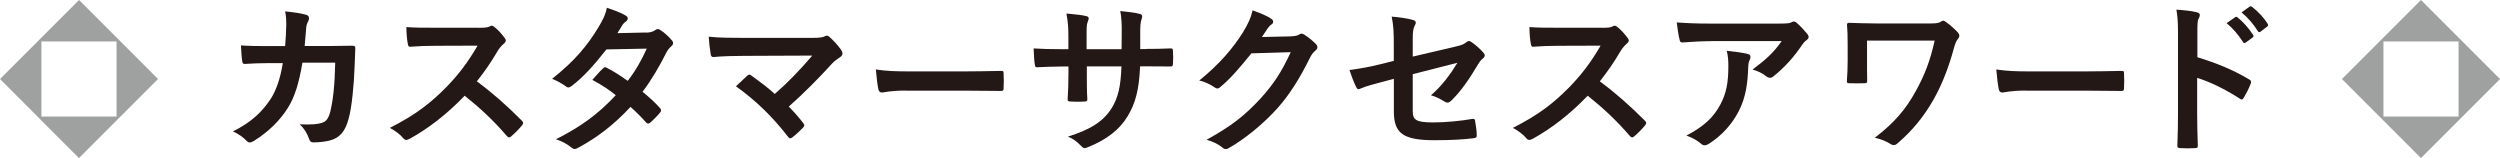 <?xml version="1.0" encoding="UTF-8"?>
<svg id="_レイヤー_2" data-name="レイヤー 2" xmlns="http://www.w3.org/2000/svg" viewBox="0 0 344.49 21.77">
  <defs>
    <style>
      .cls-1 {
        fill: #9fa0a0;
      }

      .cls-1, .cls-2 {
        stroke-width: 0px;
      }

      .cls-2 {
        fill: #231815;
      }
    </style>
  </defs>
  <g id="_レイアウト" data-name="レイアウト">
    <g>
      <path class="cls-1" d="M21.77,10.89l-10.89,10.89L0,10.89,10.89,0l10.89,10.89ZM5.71,16.06h10.35V5.71H5.71v10.35Z"/>
      <path class="cls-2" d="M39.29,6.36c.09-1.1.13-1.81.16-3.02,0-.58-.02-1.05-.16-1.77,1.19.11,2.2.27,2.91.47.29.09.38.27.38.47,0,.13-.04.29-.11.43-.2.34-.25.56-.29,1.05-.07.72-.09,1.25-.2,2.35h3.4c1.03,0,2.08-.04,3.11-.04.36,0,.47.07.47.31,0,.29-.04,1.19-.09,2.37-.09,2.76-.4,5.87-.83,7.37-.45,1.72-1.21,2.67-2.64,3.02-.52.13-1.32.25-2.26.25-.27,0-.45-.16-.54-.45-.29-.83-.65-1.43-1.3-2.04,1.66.07,2.49-.02,3.05-.2.6-.2.9-.56,1.17-1.57.4-1.7.6-3.61.67-6.72h-4.52c-.45,2.71-1.05,4.73-1.99,6.2-1.03,1.68-2.69,3.36-4.75,4.61-.18.11-.36.18-.52.18-.13,0-.29-.07-.43-.22-.45-.49-1.12-.96-1.88-1.3,2.58-1.3,4.05-2.71,5.26-4.57.69-1.12,1.25-2.64,1.61-4.84h-2.02c-1.1,0-2.17.04-3.23.11-.22.02-.31-.11-.34-.38-.09-.54-.13-1.34-.18-2.17,1.41.09,2.42.09,3.72.09h2.35Z"/>
      <path class="cls-2" d="M65.95,3.83c.81,0,1.21-.02,1.55-.2.09-.07.16-.09.25-.09.13,0,.25.09.38.18.52.4,1.03.99,1.46,1.57.07.11.11.2.11.29,0,.13-.09.29-.29.45-.29.25-.58.58-.83.99-.92,1.57-1.79,2.82-2.87,4.19,2.15,1.59,4.14,3.34,6.2,5.42.11.11.18.22.18.31s-.04.2-.16.34c-.43.52-.94,1.05-1.5,1.52-.09.09-.18.13-.27.13-.11,0-.2-.07-.31-.18-1.88-2.2-3.81-3.96-5.82-5.56-2.53,2.64-5.08,4.55-7.53,5.91-.2.09-.36.18-.52.18-.13,0-.27-.07-.38-.2-.49-.6-1.14-1.05-1.88-1.46,3.49-1.77,5.58-3.36,7.88-5.71,1.61-1.68,2.84-3.27,4.21-5.62l-5.78.02c-1.16,0-2.33.04-3.54.13-.18.02-.25-.13-.29-.38-.11-.47-.2-1.55-.2-2.33,1.21.09,2.33.09,3.79.09h6.16Z"/>
      <path class="cls-2" d="M89.04,4.5c.65-.02.94-.16,1.23-.34.16-.11.27-.16.38-.16s.25.07.4.18c.49.29,1.12.9,1.52,1.37.13.13.18.27.18.4s-.07.27-.25.43c-.22.2-.45.43-.67.85-.96,1.9-2.02,3.74-3.29,5.42.92.74,1.77,1.52,2.42,2.26.09.09.13.2.13.31,0,.09-.04.2-.13.29-.31.38-1.01,1.1-1.39,1.41-.09.07-.18.11-.27.11-.07,0-.16-.04-.25-.13-.54-.63-1.43-1.52-2.17-2.17-2.28,2.46-4.59,4.21-7.15,5.6-.2.11-.38.2-.56.2-.13,0-.27-.07-.43-.2-.72-.58-1.34-.87-2.13-1.14,3.47-1.77,5.71-3.38,8.24-6.07-.85-.69-1.86-1.39-3.23-2.11.49-.54.96-1.12,1.48-1.59.09-.09.18-.16.29-.16.07,0,.13.04.22.09.81.38,1.79,1.03,2.89,1.79,1.08-1.39,1.9-2.84,2.62-4.44l-5.56.11c-1.84,2.35-3.29,3.9-4.79,5.04-.16.11-.29.2-.45.2-.11,0-.25-.04-.36-.16-.56-.4-1.14-.72-1.88-1.03,3.14-2.49,4.82-4.55,6.34-7.03.72-1.21,1.01-1.81,1.21-2.76.76.27,1.93.65,2.62,1.1.18.09.25.22.25.36,0,.16-.11.34-.27.45-.2.13-.36.31-.47.47-.18.31-.31.54-.69,1.12l3.94-.09Z"/>
      <path class="cls-2" d="M111.75,5.22c1.3,0,1.57-.07,1.86-.2.11-.07.22-.11.31-.11.13,0,.27.07.38.18.6.54,1.12,1.1,1.61,1.79.11.18.18.34.18.49,0,.18-.09.34-.29.47-.47.34-.78.54-1.08.85-1.93,2.13-4.01,4.21-6.03,6,.72.72,1.32,1.41,1.97,2.24.11.13.16.22.16.34s-.07.22-.2.36c-.45.45-.94.92-1.46,1.32-.11.07-.2.11-.29.11s-.18-.07-.27-.2c-2.17-2.8-4.44-5-7.19-6.97.45-.43,1.21-1.14,1.61-1.5.09-.07.18-.11.25-.11.09,0,.18.07.31.16,1.17.85,2.24,1.64,3.18,2.51,1.88-1.64,3.52-3.36,5.17-5.29l-9.43.04c-1.3,0-2.96.04-4.17.16-.29,0-.36-.13-.4-.4-.13-.78-.22-1.57-.27-2.4,1.52.16,3.34.16,4.88.16h9.18Z"/>
      <path class="cls-2" d="M124.84,12.48c-2.22,0-3.07.27-3.29.27-.27,0-.45-.13-.52-.47-.11-.52-.25-1.57-.34-2.71,1.46.22,2.58.27,4.84.27h7.21c1.7,0,3.43-.04,5.15-.07.34-.02.4.04.4.31.04.67.04,1.43,0,2.11,0,.27-.09.36-.4.34-1.68-.02-3.34-.04-5-.04h-8.06Z"/>
      <path class="cls-2" d="M157.94,6.74c1.1,0,2.35-.02,3.38-.07.27-.02.29.11.31.36.04.56.04,1.21,0,1.77-.02.29-.07.38-.38.36-.76,0-2.13-.02-3.23-.02h-.92c-.13,3.2-.63,5.08-1.73,6.9-1.12,1.86-2.93,3.2-5.29,4.17-.31.13-.49.2-.63.2s-.25-.07-.43-.25c-.67-.69-1.1-1.01-1.86-1.34,3.18-.99,4.91-2.13,6.05-3.96.87-1.43,1.23-2.98,1.32-5.71h-4.77v.81c0,1.32,0,2.53.07,3.72.02.25-.13.29-.38.31-.58.04-1.32.04-1.93,0-.29-.02-.43-.07-.4-.31.07-1.17.11-2.26.11-3.67v-.85h-.67c-1.21,0-3,.07-3.7.11-.18,0-.25-.13-.27-.43-.09-.47-.11-1.25-.16-2.17.94.07,2.4.11,4.12.11h.67v-1.63c0-1.43-.04-1.99-.27-3.29,1.17.11,2.26.22,2.73.36.25.04.34.16.34.31,0,.13-.07.29-.13.47-.16.4-.16.63-.16,2.15v1.63h4.82l.02-2.19c.02-1.25-.04-2.28-.2-3.07.85.09,2.08.22,2.62.38.31.07.4.18.4.36,0,.09-.02.22-.09.4-.16.43-.18,1.01-.18,1.97v2.13h.78Z"/>
      <path class="cls-2" d="M177.95,5c.58-.02.87-.11,1.12-.27.09-.07.18-.09.29-.09s.22.04.36.13c.56.36,1.08.78,1.52,1.21.2.18.29.36.29.52,0,.18-.11.34-.27.47-.31.25-.54.56-.74.96-1.5,3.05-2.93,5.22-4.44,6.92-1.93,2.17-4.59,4.35-6.81,5.58-.13.09-.25.11-.36.11-.18,0-.34-.09-.52-.25-.56-.45-1.25-.78-2.13-1.03,3.49-1.93,5.26-3.34,7.46-5.71,1.77-1.97,2.8-3.49,4.14-6.36l-5.42.16c-1.84,2.26-2.96,3.54-4.23,4.59-.16.16-.31.25-.47.25-.11,0-.22-.04-.34-.13-.56-.4-1.39-.81-2.15-.96,2.91-2.37,4.64-4.46,6.03-6.65.74-1.25,1.08-1.95,1.32-3.02,1.28.45,2.13.83,2.62,1.19.16.11.22.25.22.38s-.07.27-.25.38c-.22.13-.38.38-.56.6-.25.38-.47.72-.74,1.12l4.03-.09Z"/>
      <path class="cls-2" d="M192.06,6.23c0-1.77-.04-2.69-.29-3.94,1.12.09,2.2.25,2.89.45.29.07.43.2.43.4,0,.09-.04.22-.13.36-.25.47-.29.94-.29,1.99v2.31l5.85-1.37c.99-.22,1.19-.34,1.59-.65.11-.09.22-.13.31-.13.11,0,.2.04.31.13.47.29,1.19.92,1.66,1.46.13.13.2.27.2.4,0,.16-.11.31-.29.45-.31.22-.49.56-.69.87-1.14,1.93-2.26,3.56-3.56,4.84-.2.2-.38.34-.58.34-.13,0-.27-.04-.43-.16-.65-.38-1.21-.67-1.86-.85,1.55-1.34,2.64-2.84,3.65-4.48l-6.16,1.57v5.08c0,1.19.4,1.57,2.82,1.57,1.81,0,3.9-.22,5.42-.49.31-.04.34.11.38.45.11.6.2,1.28.2,1.88,0,.22-.13.31-.47.34-1.34.16-2.89.27-5.35.27-4.28,0-5.6-.92-5.6-3.94v-4.52l-1.43.38c-1.21.31-2.46.65-3.16.96-.11.04-.2.09-.27.09-.16,0-.25-.11-.36-.36-.31-.58-.65-1.55-.9-2.29,1.41-.18,2.69-.4,4.21-.78l1.9-.47v-2.15Z"/>
      <path class="cls-2" d="M220.69,3.83c.81,0,1.21-.02,1.55-.2.09-.07.16-.09.25-.09.13,0,.25.09.38.18.52.4,1.03.99,1.46,1.57.07.11.11.2.11.29,0,.13-.09.29-.29.45-.29.25-.58.58-.83.99-.92,1.57-1.79,2.82-2.87,4.19,2.15,1.59,4.14,3.34,6.21,5.42.11.11.18.22.18.31s-.04.2-.16.34c-.43.52-.94,1.05-1.5,1.52-.09.09-.18.13-.27.13-.11,0-.2-.07-.31-.18-1.88-2.2-3.81-3.96-5.82-5.56-2.53,2.64-5.08,4.55-7.53,5.91-.2.09-.36.18-.52.18-.13,0-.27-.07-.38-.2-.49-.6-1.14-1.05-1.88-1.46,3.5-1.77,5.58-3.36,7.88-5.71,1.61-1.68,2.84-3.27,4.21-5.62l-5.78.02c-1.17,0-2.33.04-3.54.13-.18.02-.25-.13-.29-.38-.11-.47-.2-1.55-.2-2.33,1.21.09,2.33.09,3.79.09h6.16Z"/>
      <path class="cls-2" d="M235.81,5.67c-1.28,0-2.64.09-3.96.18-.27.02-.36-.13-.4-.34-.18-.63-.31-1.75-.4-2.42,1.52.11,2.76.16,4.55.16h9.61c.94,0,1.32-.04,1.54-.13.11-.04.31-.16.43-.16.18,0,.36.13.52.31.49.43.92.9,1.34,1.41.11.13.18.27.18.4,0,.18-.11.34-.31.47-.25.18-.42.4-.6.65-1.05,1.59-2.44,3.14-3.94,4.32-.13.13-.29.2-.47.2s-.38-.09-.54-.22c-.56-.45-1.12-.69-1.86-.92,1.79-1.34,2.89-2.31,4.01-3.92h-9.68ZM237.06,14.4c.85-1.59,1.1-3.11,1.1-5.29,0-.83-.04-1.34-.22-2.11,1.1.11,2.26.27,2.89.43.29.07.38.22.38.43,0,.13-.04.27-.11.4-.16.31-.18.54-.2.92-.07,2.17-.29,4.17-1.32,6.16-.87,1.68-2.22,3.27-4.08,4.46-.2.13-.4.22-.63.22-.16,0-.31-.07-.45-.2-.54-.47-1.19-.83-2.04-1.14,2.44-1.28,3.72-2.49,4.68-4.28Z"/>
      <path class="cls-2" d="M257.27,8.38c0,.78,0,1.88.02,2.69,0,.36-.04.38-.4.4-.63.02-1.34.02-1.97,0-.29,0-.43-.02-.43-.25.07-.9.11-1.9.11-2.84v-2.11c0-1.3-.02-2.08-.09-2.91,0-.13.11-.22.29-.22.99.04,2.4.09,3.74.09h7.55c.81,0,1.14-.09,1.37-.25.11-.09.2-.13.29-.13.13,0,.25.07.42.2.58.4,1.37,1.12,1.66,1.48.11.13.16.27.16.4s-.07.29-.2.43c-.29.34-.45.92-.56,1.32-.67,2.46-1.54,4.79-2.73,6.92-1.28,2.29-2.91,4.35-5.02,6.14-.18.18-.36.25-.54.25-.16,0-.29-.04-.45-.16-.67-.4-1.25-.65-2.15-.85,2.69-2.06,4.28-3.92,5.67-6.47,1.19-2.15,1.95-4.1,2.58-6.92h-9.32v2.8Z"/>
      <path class="cls-2" d="M279.22,12.48c-2.22,0-3.07.27-3.29.27-.27,0-.45-.13-.51-.47-.11-.52-.25-1.57-.34-2.71,1.46.22,2.58.27,4.84.27h7.21c1.7,0,3.43-.04,5.15-.07.34-.02.4.04.4.31.04.67.04,1.43,0,2.11,0,.27-.09.36-.4.34-1.68-.02-3.34-.04-5-.04h-8.06Z"/>
      <path class="cls-2" d="M302.78,7.88c2.73.85,4.91,1.73,7.12,3.05.25.13.36.29.25.58-.29.74-.65,1.43-.96,1.95-.09.16-.18.25-.29.25-.07,0-.16-.02-.25-.11-2.06-1.32-4.08-2.31-5.89-2.87v4.95c0,1.46.04,2.78.09,4.39.02.27-.09.34-.4.34-.65.04-1.34.04-1.99,0-.31,0-.43-.07-.43-.34.07-1.66.09-2.98.09-4.41V4.64c0-1.68-.07-2.42-.22-3.31,1.03.07,2.15.18,2.8.36.31.07.43.2.43.38,0,.13-.07.31-.18.52-.16.29-.16.85-.16,2.11v3.2ZM308,2.37c.11-.09.2-.07.34.04.69.54,1.5,1.43,2.13,2.4.09.13.09.25-.07.36l-.94.69c-.16.11-.27.09-.38-.07-.67-1.03-1.39-1.88-2.26-2.6l1.19-.83ZM310,.92c.13-.09.2-.07.34.04.83.63,1.64,1.52,2.13,2.31.09.13.11.27-.07.4l-.9.69c-.18.13-.29.07-.38-.07-.6-.96-1.32-1.81-2.24-2.58l1.12-.81Z"/>
      <path class="cls-1" d="M344.49,10.89l-10.89,10.89-10.89-10.89,10.89-10.89,10.89,10.89ZM328.43,16.06h10.35V5.71h-10.35v10.35Z"/>
    </g>
  </g>
</svg>